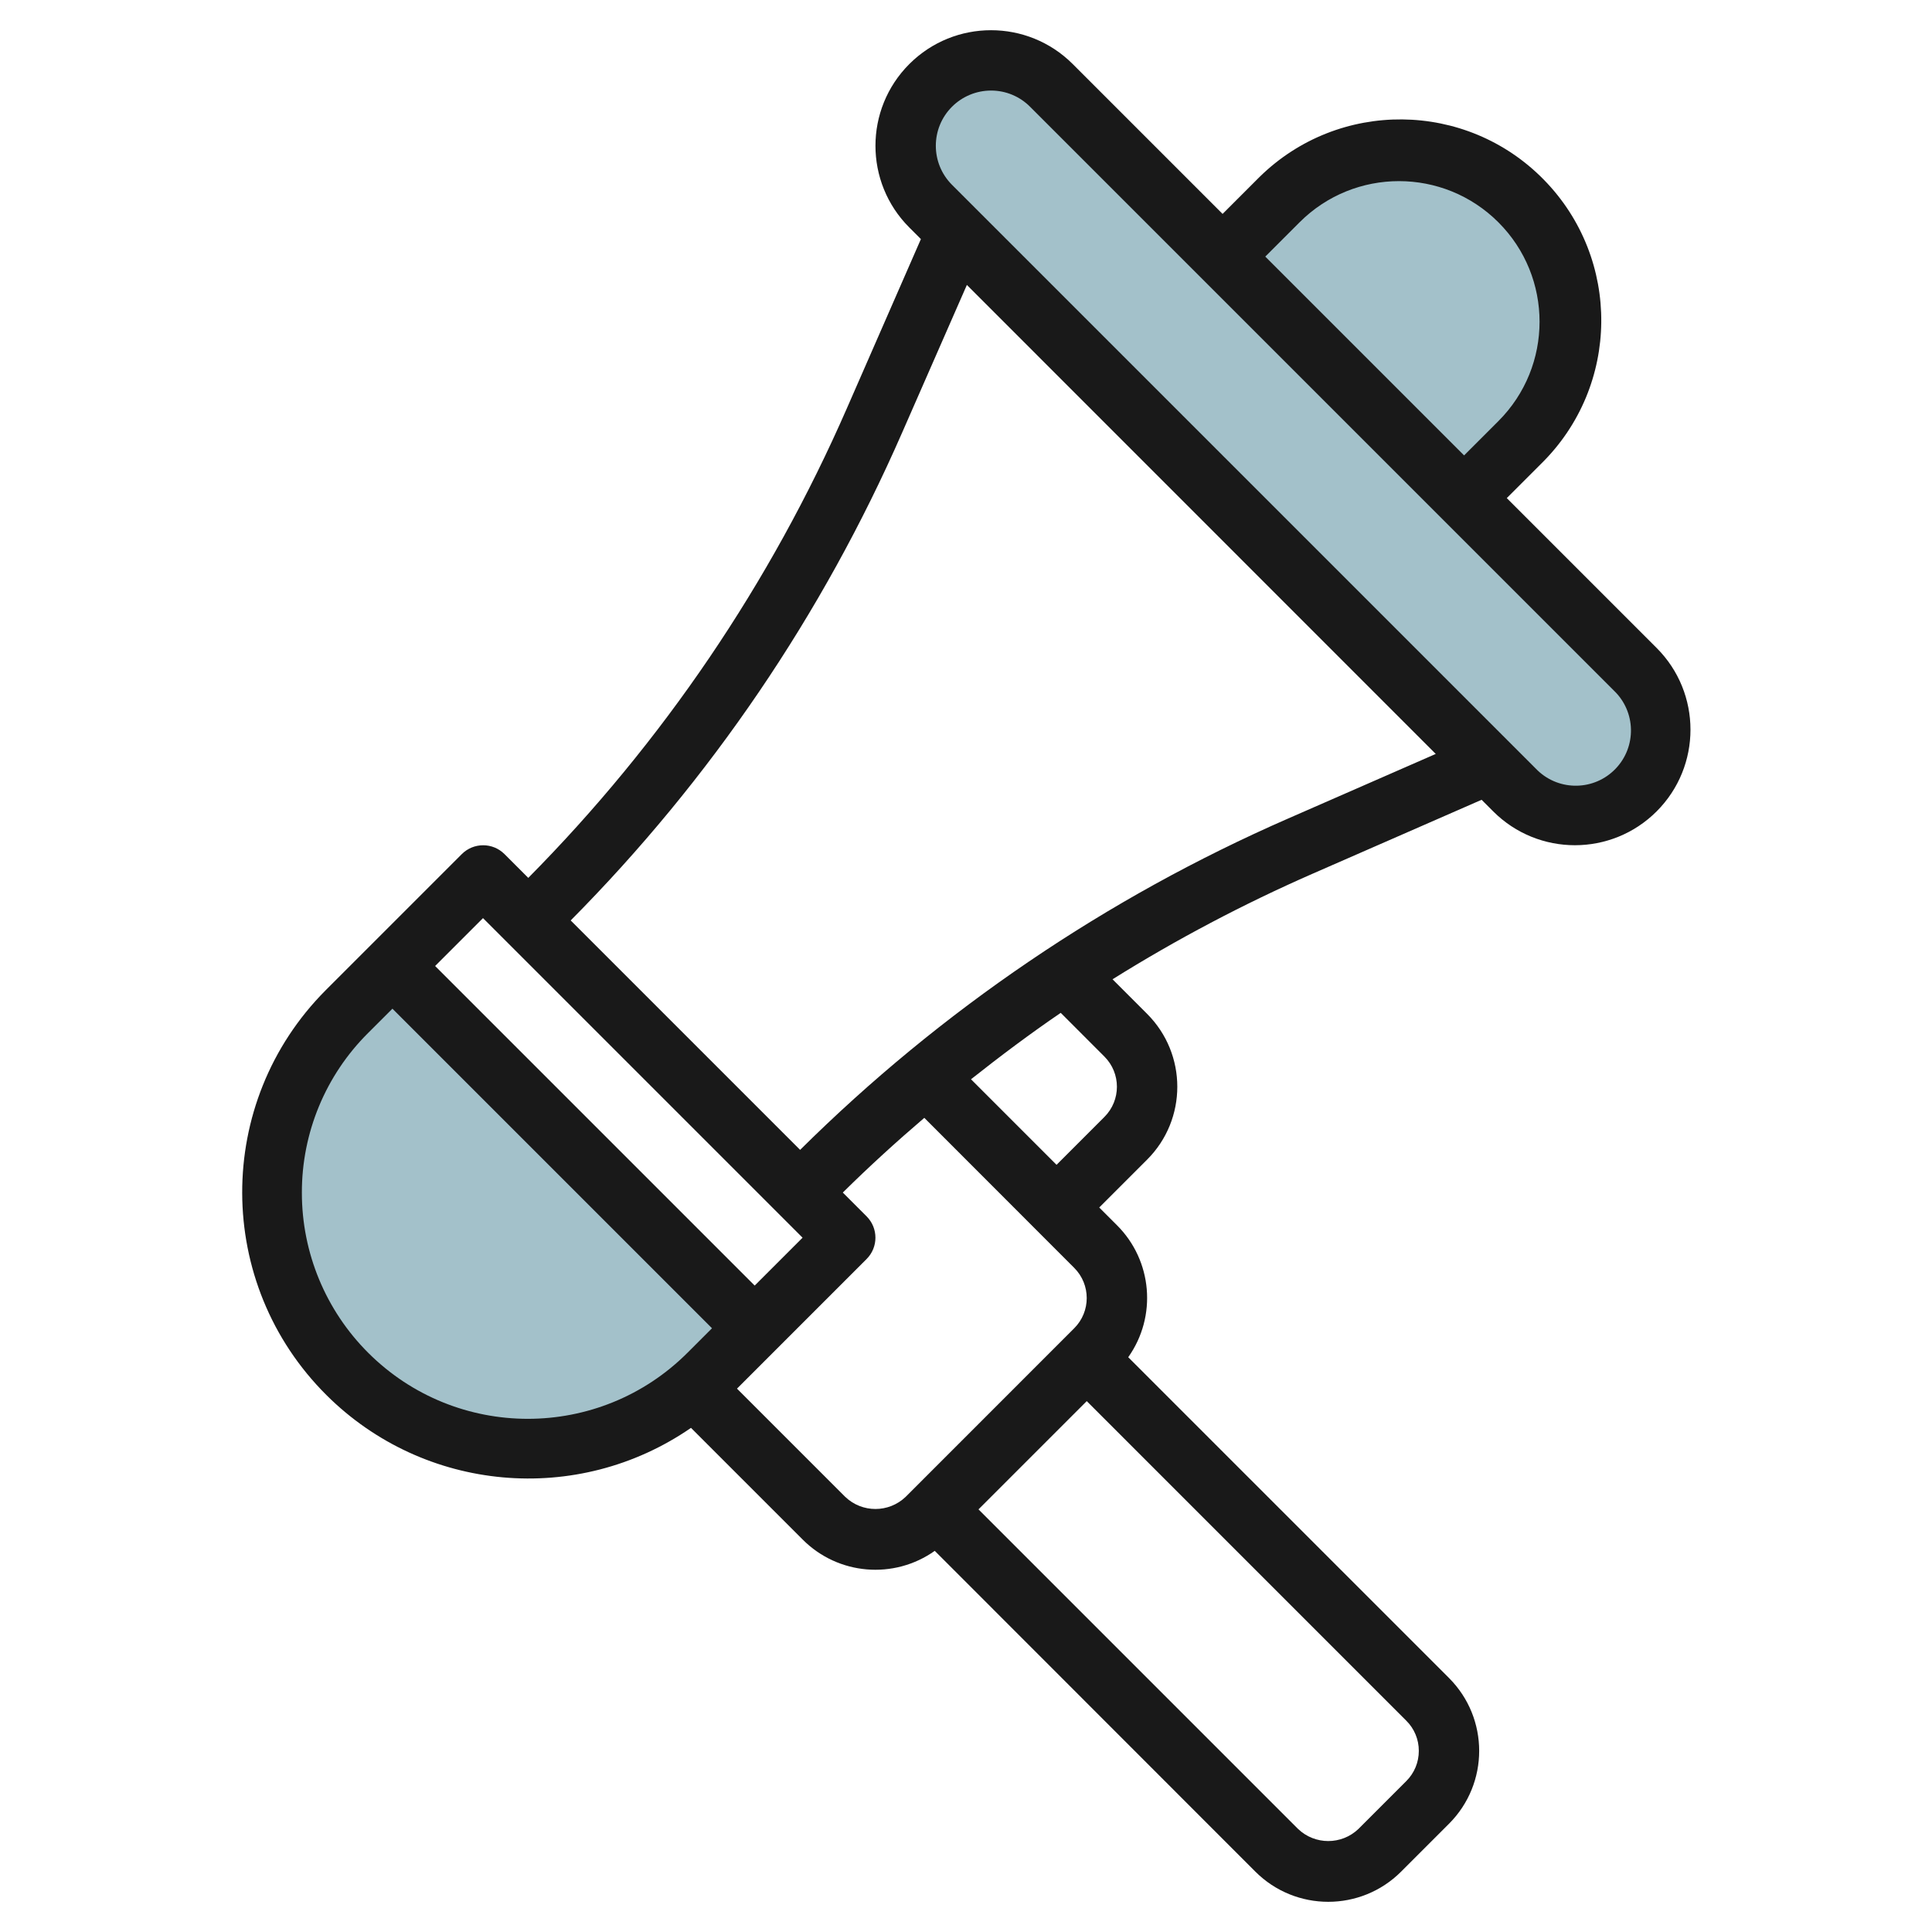 <svg id="Capa_1" enable-background="new 0 0 512 512" height="512" viewBox="0 0 512 512" width="512" xmlns="http://www.w3.org/2000/svg"><g id="Layer_16"><g fill="#a3c1ca"><path d="m200 352-12.12 12.12c-12.731 12.73-29.997 19.881-48 19.88-37.489 0-67.88-30.391-67.88-67.88-.001-18.003 7.15-35.269 19.88-48l12.12-12.12z"/><path d="m278.624 22.624 154.752 154.752c4.243 4.244 6.625 9.999 6.624 16 0 12.495-10.129 22.624-22.624 22.624-6.001.001-11.756-2.381-16-6.624l-154.752-154.752c-4.243-4.244-6.625-9.999-6.624-16 0-12.495 10.129-22.624 22.624-22.624 6.001-.001 11.756 2.381 16 6.624z"/><path d="m324 68 14.744-14.744c8.487-8.487 19.998-13.256 32-13.256 24.994 0 45.256 20.262 45.256 45.256 0 12.002-4.769 23.513-13.256 32l-14.744 14.744"/></g><path d="m140 232.648-6.304-6.304c-3.124-3.123-8.188-3.123-11.312 0l-36.12 36.12c-29.547 29.7-29.423 77.729.277 107.276 25.905 25.772 66.502 29.412 96.579 8.66l29.6 29.6c9.372 9.407 24.167 10.672 35 2.992l84.96 85.008c10.669 10.666 27.963 10.666 38.632 0l12.688-12.688c10.665-10.666 10.665-27.958 0-38.624l-85.008-85.008c7.675-10.831 6.411-25.621-2.992-34.992l-4.688-4.688 12.688-12.688c10.665-10.666 10.665-27.958 0-38.624l-9.168-9.168c16.943-10.582 34.632-19.918 52.928-27.936l44.88-19.632 3.072 3.072c11.96 11.96 31.352 11.96 43.312 0s11.96-31.352 0-43.312l-39.712-39.712 9.088-9.088c20.993-20.601 21.311-54.319.71-75.312s-54.319-21.311-75.312-.71c-.239.235-.476.471-.71.71l-9.088 9.088-39.712-39.712c-11.96-11.96-31.352-11.96-43.312 0s-11.96 31.352 0 43.312l3.072 3.072-19.632 44.88c-20.232 46.317-48.851 88.495-84.416 124.408zm-12 10.664 84.688 84.688-12.688 12.688-84.688-84.688zm-48 72.8c-.041-15.89 6.273-31.136 17.536-42.344l6.464-6.456 84.688 84.688-6.464 6.464c-23.383 23.386-61.297 23.388-84.683.005-11.232-11.231-17.542-26.465-17.541-42.349zm144 80.576-28.688-28.688 34.344-34.344c3.123-3.124 3.123-8.188 0-11.312l-6.304-6.304c6.968-6.888 14.184-13.464 21.6-19.8l39.728 39.76c4.418 4.417 4.419 11.579.002 15.998-.001.001-.002.002-.002.002l-44.68 44.688c-4.475 4.279-11.525 4.279-16 0zm152 67.312c.008 3.002-1.185 5.882-3.312 8l-12.688 12.688c-4.475 4.279-11.525 4.279-16 0l-84.688-84.688 28.688-28.688 84.68 84.688c2.135 2.114 3.331 4.996 3.32 8zm-83.32-184c4.418 4.417 4.419 11.579.002 15.998-.001.001-.002.002-.002.002l-12.68 12.688-22.672-22.672c7.744-6.128 15.632-12.048 23.776-17.6zm51.72-221.088c14.549-14.549 38.139-14.549 52.688 0s14.549 38.139 0 52.688l-9.088 9.088-52.688-52.688zm-81.768-34.912c3.882-.01 7.607 1.534 10.344 4.288l154.736 154.736c5.836 5.59 6.035 14.852.445 20.688s-14.852 6.035-20.688.445c-.151-.145-.3-.293-.445-.445l-154.736-154.736c-5.713-5.715-5.711-14.98.005-20.693 2.742-2.741 6.461-4.282 10.339-4.283zm-6.4 51.512 124.256 124.288-39.144 17.128c-48.148 21.04-91.988 50.808-129.304 87.8l-60.8-60.8c37-37.304 66.779-81.133 87.832-129.272z" fill="#191919"/></g></svg>